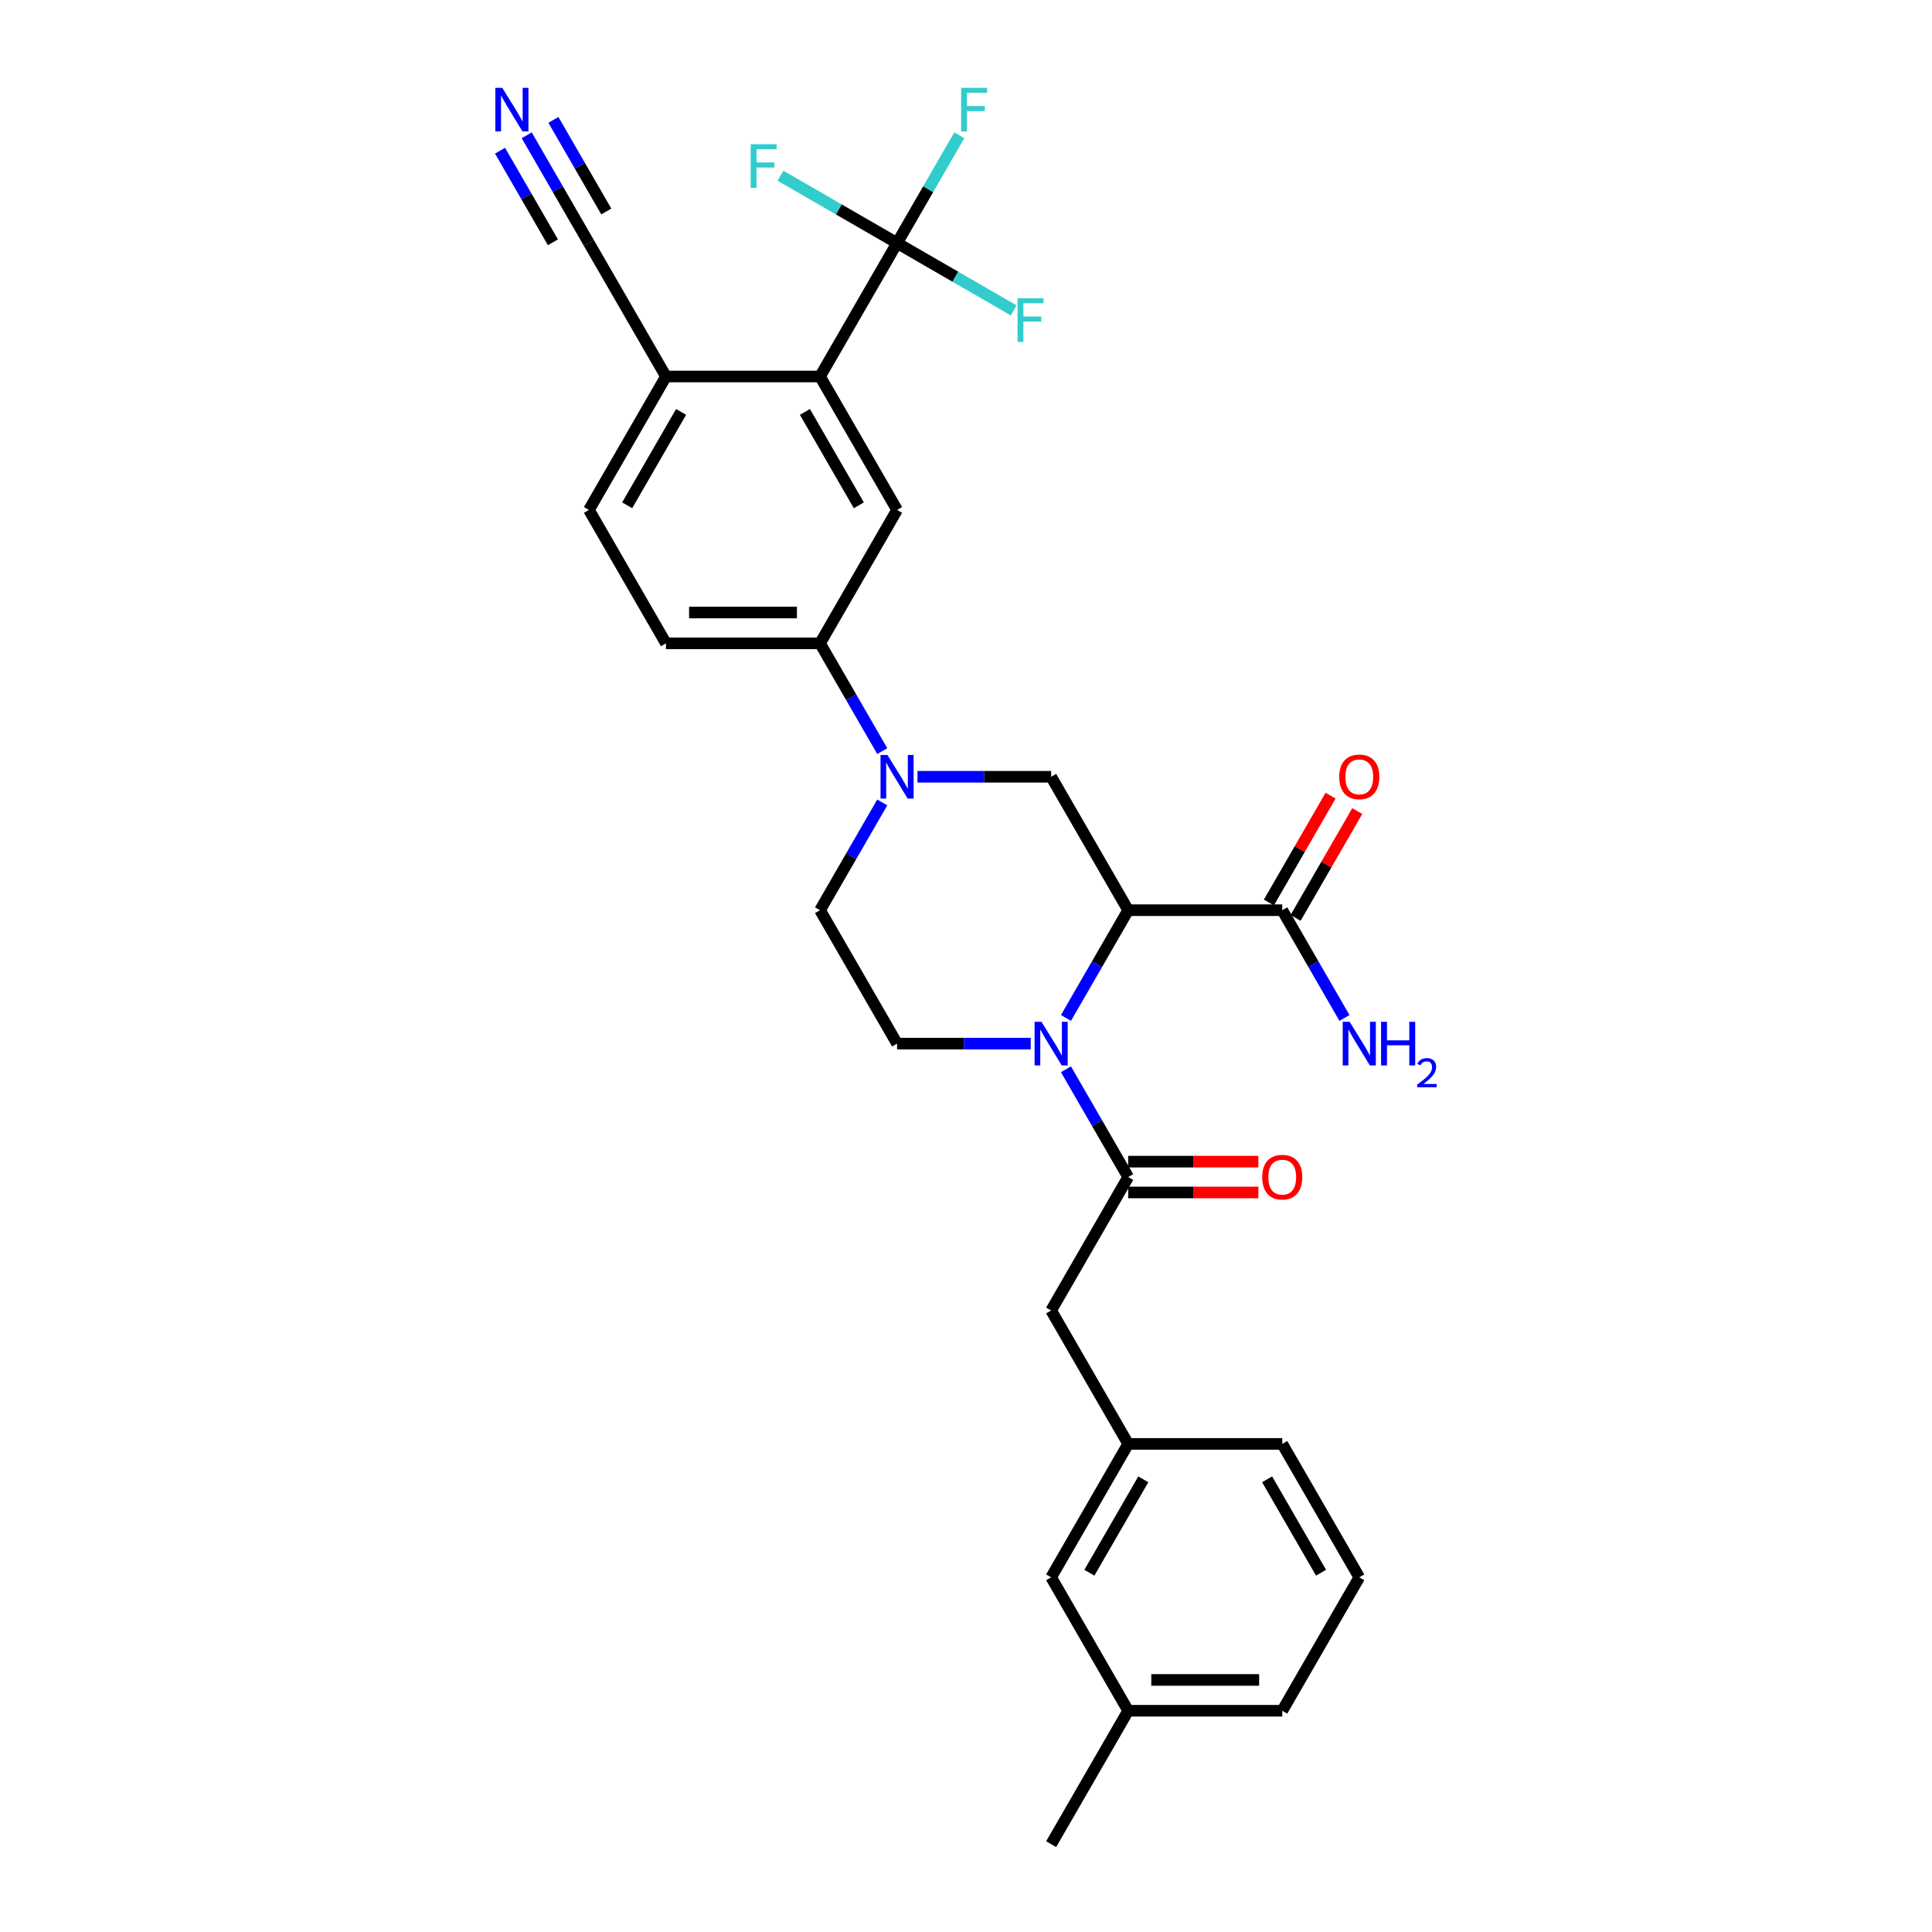 <?xml version='1.0' encoding='iso-8859-1'?>
<svg version='1.1' baseProfile='full'
              xmlns='http://www.w3.org/2000/svg'
                      xmlns:rdkit='http://www.rdkit.org/xml'
                      xmlns:xlink='http://www.w3.org/1999/xlink'
                  xml:space='preserve'
width='1000px' height='1000px' viewBox='0 0 1000 1000'>
<!-- END OF HEADER -->
<rect style='opacity:1.0;fill:#FFFFFF;stroke:none' width='1000' height='1000' x='0' y='0'> </rect>
<path class='bond-0' d='M 551.741,526.891 L 567.842,499.003' style='fill:none;fill-rule:evenodd;stroke:#0000FF;stroke-width:6px;stroke-linecap:butt;stroke-linejoin:miter;stroke-opacity:1' />
<path class='bond-0' d='M 567.842,499.003 L 583.943,471.115' style='fill:none;fill-rule:evenodd;stroke:#000000;stroke-width:6px;stroke-linecap:butt;stroke-linejoin:miter;stroke-opacity:1' />
<path class='bond-1' d='M 551.741,553.462 L 567.842,581.35' style='fill:none;fill-rule:evenodd;stroke:#0000FF;stroke-width:6px;stroke-linecap:butt;stroke-linejoin:miter;stroke-opacity:1' />
<path class='bond-1' d='M 567.842,581.35 L 583.943,609.238' style='fill:none;fill-rule:evenodd;stroke:#000000;stroke-width:6px;stroke-linecap:butt;stroke-linejoin:miter;stroke-opacity:1' />
<path class='bond-9' d='M 533.512,540.177 L 498.918,540.177' style='fill:none;fill-rule:evenodd;stroke:#0000FF;stroke-width:6px;stroke-linecap:butt;stroke-linejoin:miter;stroke-opacity:1' />
<path class='bond-9' d='M 498.918,540.177 L 464.325,540.177' style='fill:none;fill-rule:evenodd;stroke:#000000;stroke-width:6px;stroke-linecap:butt;stroke-linejoin:miter;stroke-opacity:1' />
<path class='bond-4' d='M 583.943,471.115 L 544.07,402.054' style='fill:none;fill-rule:evenodd;stroke:#000000;stroke-width:6px;stroke-linecap:butt;stroke-linejoin:miter;stroke-opacity:1' />
<path class='bond-6' d='M 583.943,471.115 L 663.688,471.115' style='fill:none;fill-rule:evenodd;stroke:#000000;stroke-width:6px;stroke-linecap:butt;stroke-linejoin:miter;stroke-opacity:1' />
<path class='bond-13' d='M 583.943,609.238 L 544.07,678.3' style='fill:none;fill-rule:evenodd;stroke:#000000;stroke-width:6px;stroke-linecap:butt;stroke-linejoin:miter;stroke-opacity:1' />
<path class='bond-15' d='M 583.943,617.213 L 617.635,617.213' style='fill:none;fill-rule:evenodd;stroke:#000000;stroke-width:6px;stroke-linecap:butt;stroke-linejoin:miter;stroke-opacity:1' />
<path class='bond-15' d='M 617.635,617.213 L 651.328,617.213' style='fill:none;fill-rule:evenodd;stroke:#FF0000;stroke-width:6px;stroke-linecap:butt;stroke-linejoin:miter;stroke-opacity:1' />
<path class='bond-15' d='M 583.943,601.264 L 617.635,601.264' style='fill:none;fill-rule:evenodd;stroke:#000000;stroke-width:6px;stroke-linecap:butt;stroke-linejoin:miter;stroke-opacity:1' />
<path class='bond-15' d='M 617.635,601.264 L 651.328,601.264' style='fill:none;fill-rule:evenodd;stroke:#FF0000;stroke-width:6px;stroke-linecap:butt;stroke-linejoin:miter;stroke-opacity:1' />
<path class='bond-2' d='M 456.654,415.339 L 440.553,443.227' style='fill:none;fill-rule:evenodd;stroke:#0000FF;stroke-width:6px;stroke-linecap:butt;stroke-linejoin:miter;stroke-opacity:1' />
<path class='bond-2' d='M 440.553,443.227 L 424.452,471.115' style='fill:none;fill-rule:evenodd;stroke:#000000;stroke-width:6px;stroke-linecap:butt;stroke-linejoin:miter;stroke-opacity:1' />
<path class='bond-8' d='M 456.654,388.768 L 440.553,360.88' style='fill:none;fill-rule:evenodd;stroke:#0000FF;stroke-width:6px;stroke-linecap:butt;stroke-linejoin:miter;stroke-opacity:1' />
<path class='bond-8' d='M 440.553,360.88 L 424.452,332.992' style='fill:none;fill-rule:evenodd;stroke:#000000;stroke-width:6px;stroke-linecap:butt;stroke-linejoin:miter;stroke-opacity:1' />
<path class='bond-30' d='M 474.883,402.054 L 509.477,402.054' style='fill:none;fill-rule:evenodd;stroke:#0000FF;stroke-width:6px;stroke-linecap:butt;stroke-linejoin:miter;stroke-opacity:1' />
<path class='bond-30' d='M 509.477,402.054 L 544.07,402.054' style='fill:none;fill-rule:evenodd;stroke:#000000;stroke-width:6px;stroke-linecap:butt;stroke-linejoin:miter;stroke-opacity:1' />
<path class='bond-3' d='M 464.325,125.808 L 424.452,194.869' style='fill:none;fill-rule:evenodd;stroke:#000000;stroke-width:6px;stroke-linecap:butt;stroke-linejoin:miter;stroke-opacity:1' />
<path class='bond-20' d='M 464.325,125.808 L 480.426,97.92' style='fill:none;fill-rule:evenodd;stroke:#000000;stroke-width:6px;stroke-linecap:butt;stroke-linejoin:miter;stroke-opacity:1' />
<path class='bond-20' d='M 480.426,97.92 L 496.527,70.032' style='fill:none;fill-rule:evenodd;stroke:#33CCCC;stroke-width:6px;stroke-linecap:butt;stroke-linejoin:miter;stroke-opacity:1' />
<path class='bond-21' d='M 464.325,125.808 L 494.501,143.23' style='fill:none;fill-rule:evenodd;stroke:#000000;stroke-width:6px;stroke-linecap:butt;stroke-linejoin:miter;stroke-opacity:1' />
<path class='bond-21' d='M 494.501,143.23 L 524.678,160.653' style='fill:none;fill-rule:evenodd;stroke:#33CCCC;stroke-width:6px;stroke-linecap:butt;stroke-linejoin:miter;stroke-opacity:1' />
<path class='bond-22' d='M 464.325,125.808 L 434.148,108.385' style='fill:none;fill-rule:evenodd;stroke:#000000;stroke-width:6px;stroke-linecap:butt;stroke-linejoin:miter;stroke-opacity:1' />
<path class='bond-22' d='M 434.148,108.385 L 403.972,90.963' style='fill:none;fill-rule:evenodd;stroke:#33CCCC;stroke-width:6px;stroke-linecap:butt;stroke-linejoin:miter;stroke-opacity:1' />
<path class='bond-5' d='M 424.452,194.869 L 464.325,263.931' style='fill:none;fill-rule:evenodd;stroke:#000000;stroke-width:6px;stroke-linecap:butt;stroke-linejoin:miter;stroke-opacity:1' />
<path class='bond-5' d='M 416.621,213.203 L 444.532,261.546' style='fill:none;fill-rule:evenodd;stroke:#000000;stroke-width:6px;stroke-linecap:butt;stroke-linejoin:miter;stroke-opacity:1' />
<path class='bond-32' d='M 424.452,194.869 L 344.707,194.869' style='fill:none;fill-rule:evenodd;stroke:#000000;stroke-width:6px;stroke-linecap:butt;stroke-linejoin:miter;stroke-opacity:1' />
<path class='bond-16' d='M 670.594,475.103 L 686.557,447.454' style='fill:none;fill-rule:evenodd;stroke:#000000;stroke-width:6px;stroke-linecap:butt;stroke-linejoin:miter;stroke-opacity:1' />
<path class='bond-16' d='M 686.557,447.454 L 702.52,419.805' style='fill:none;fill-rule:evenodd;stroke:#FF0000;stroke-width:6px;stroke-linecap:butt;stroke-linejoin:miter;stroke-opacity:1' />
<path class='bond-16' d='M 656.782,467.128 L 672.745,439.479' style='fill:none;fill-rule:evenodd;stroke:#000000;stroke-width:6px;stroke-linecap:butt;stroke-linejoin:miter;stroke-opacity:1' />
<path class='bond-16' d='M 672.745,439.479 L 688.708,411.831' style='fill:none;fill-rule:evenodd;stroke:#FF0000;stroke-width:6px;stroke-linecap:butt;stroke-linejoin:miter;stroke-opacity:1' />
<path class='bond-23' d='M 663.688,471.115 L 679.789,499.003' style='fill:none;fill-rule:evenodd;stroke:#000000;stroke-width:6px;stroke-linecap:butt;stroke-linejoin:miter;stroke-opacity:1' />
<path class='bond-23' d='M 679.789,499.003 L 695.89,526.891' style='fill:none;fill-rule:evenodd;stroke:#0000FF;stroke-width:6px;stroke-linecap:butt;stroke-linejoin:miter;stroke-opacity:1' />
<path class='bond-7' d='M 464.325,263.931 L 424.452,332.992' style='fill:none;fill-rule:evenodd;stroke:#000000;stroke-width:6px;stroke-linecap:butt;stroke-linejoin:miter;stroke-opacity:1' />
<path class='bond-17' d='M 424.452,332.992 L 344.707,332.992' style='fill:none;fill-rule:evenodd;stroke:#000000;stroke-width:6px;stroke-linecap:butt;stroke-linejoin:miter;stroke-opacity:1' />
<path class='bond-17' d='M 412.49,317.043 L 356.669,317.043' style='fill:none;fill-rule:evenodd;stroke:#000000;stroke-width:6px;stroke-linecap:butt;stroke-linejoin:miter;stroke-opacity:1' />
<path class='bond-14' d='M 464.325,540.177 L 424.452,471.115' style='fill:none;fill-rule:evenodd;stroke:#000000;stroke-width:6px;stroke-linecap:butt;stroke-linejoin:miter;stroke-opacity:1' />
<path class='bond-10' d='M 272.632,70.032 L 288.733,97.92' style='fill:none;fill-rule:evenodd;stroke:#0000FF;stroke-width:6px;stroke-linecap:butt;stroke-linejoin:miter;stroke-opacity:1' />
<path class='bond-10' d='M 288.733,97.92 L 304.834,125.808' style='fill:none;fill-rule:evenodd;stroke:#000000;stroke-width:6px;stroke-linecap:butt;stroke-linejoin:miter;stroke-opacity:1' />
<path class='bond-10' d='M 258.82,78.007 L 272.506,101.711' style='fill:none;fill-rule:evenodd;stroke:#0000FF;stroke-width:6px;stroke-linecap:butt;stroke-linejoin:miter;stroke-opacity:1' />
<path class='bond-10' d='M 272.506,101.711 L 286.192,125.416' style='fill:none;fill-rule:evenodd;stroke:#000000;stroke-width:6px;stroke-linecap:butt;stroke-linejoin:miter;stroke-opacity:1' />
<path class='bond-10' d='M 286.444,62.057 L 300.13,85.762' style='fill:none;fill-rule:evenodd;stroke:#0000FF;stroke-width:6px;stroke-linecap:butt;stroke-linejoin:miter;stroke-opacity:1' />
<path class='bond-10' d='M 300.13,85.762 L 313.816,109.467' style='fill:none;fill-rule:evenodd;stroke:#000000;stroke-width:6px;stroke-linecap:butt;stroke-linejoin:miter;stroke-opacity:1' />
<path class='bond-11' d='M 304.834,125.808 L 344.707,194.869' style='fill:none;fill-rule:evenodd;stroke:#000000;stroke-width:6px;stroke-linecap:butt;stroke-linejoin:miter;stroke-opacity:1' />
<path class='bond-12' d='M 344.707,194.869 L 304.834,263.931' style='fill:none;fill-rule:evenodd;stroke:#000000;stroke-width:6px;stroke-linecap:butt;stroke-linejoin:miter;stroke-opacity:1' />
<path class='bond-12' d='M 352.538,213.203 L 324.627,261.546' style='fill:none;fill-rule:evenodd;stroke:#000000;stroke-width:6px;stroke-linecap:butt;stroke-linejoin:miter;stroke-opacity:1' />
<path class='bond-18' d='M 544.07,678.3 L 583.943,747.361' style='fill:none;fill-rule:evenodd;stroke:#000000;stroke-width:6px;stroke-linecap:butt;stroke-linejoin:miter;stroke-opacity:1' />
<path class='bond-19' d='M 344.707,332.992 L 304.834,263.931' style='fill:none;fill-rule:evenodd;stroke:#000000;stroke-width:6px;stroke-linecap:butt;stroke-linejoin:miter;stroke-opacity:1' />
<path class='bond-24' d='M 583.943,747.361 L 544.07,816.423' style='fill:none;fill-rule:evenodd;stroke:#000000;stroke-width:6px;stroke-linecap:butt;stroke-linejoin:miter;stroke-opacity:1' />
<path class='bond-24' d='M 591.774,765.695 L 563.863,814.038' style='fill:none;fill-rule:evenodd;stroke:#000000;stroke-width:6px;stroke-linecap:butt;stroke-linejoin:miter;stroke-opacity:1' />
<path class='bond-27' d='M 583.943,747.361 L 663.688,747.361' style='fill:none;fill-rule:evenodd;stroke:#000000;stroke-width:6px;stroke-linecap:butt;stroke-linejoin:miter;stroke-opacity:1' />
<path class='bond-25' d='M 544.07,816.423 L 583.943,885.484' style='fill:none;fill-rule:evenodd;stroke:#000000;stroke-width:6px;stroke-linecap:butt;stroke-linejoin:miter;stroke-opacity:1' />
<path class='bond-29' d='M 583.943,885.484 L 544.07,954.545' style='fill:none;fill-rule:evenodd;stroke:#000000;stroke-width:6px;stroke-linecap:butt;stroke-linejoin:miter;stroke-opacity:1' />
<path class='bond-31' d='M 583.943,885.484 L 663.688,885.484' style='fill:none;fill-rule:evenodd;stroke:#000000;stroke-width:6px;stroke-linecap:butt;stroke-linejoin:miter;stroke-opacity:1' />
<path class='bond-31' d='M 595.905,869.535 L 651.726,869.535' style='fill:none;fill-rule:evenodd;stroke:#000000;stroke-width:6px;stroke-linecap:butt;stroke-linejoin:miter;stroke-opacity:1' />
<path class='bond-26' d='M 703.561,816.423 L 663.688,747.361' style='fill:none;fill-rule:evenodd;stroke:#000000;stroke-width:6px;stroke-linecap:butt;stroke-linejoin:miter;stroke-opacity:1' />
<path class='bond-26' d='M 683.768,814.038 L 655.857,765.695' style='fill:none;fill-rule:evenodd;stroke:#000000;stroke-width:6px;stroke-linecap:butt;stroke-linejoin:miter;stroke-opacity:1' />
<path class='bond-28' d='M 703.561,816.423 L 663.688,885.484' style='fill:none;fill-rule:evenodd;stroke:#000000;stroke-width:6px;stroke-linecap:butt;stroke-linejoin:miter;stroke-opacity:1' />
<path  class='atom-0' d='M 539.078 528.885
L 546.478 540.847
Q 547.212 542.027, 548.392 544.164
Q 549.573 546.301, 549.636 546.429
L 549.636 528.885
L 552.635 528.885
L 552.635 551.469
L 549.541 551.469
L 541.598 538.39
Q 540.673 536.859, 539.684 535.105
Q 538.727 533.35, 538.44 532.808
L 538.44 551.469
L 535.505 551.469
L 535.505 528.885
L 539.078 528.885
' fill='#0000FF'/>
<path  class='atom-3' d='M 459.333 390.762
L 466.733 402.724
Q 467.467 403.904, 468.647 406.041
Q 469.827 408.178, 469.891 408.306
L 469.891 390.762
L 472.889 390.762
L 472.889 413.346
L 469.795 413.346
L 461.853 400.267
Q 460.928 398.736, 459.939 396.982
Q 458.982 395.228, 458.695 394.685
L 458.695 413.346
L 455.76 413.346
L 455.76 390.762
L 459.333 390.762
' fill='#0000FF'/>
<path  class='atom-11' d='M 259.97 45.455
L 267.37 57.416
Q 268.104 58.597, 269.284 60.734
Q 270.464 62.871, 270.528 62.998
L 270.528 45.455
L 273.526 45.455
L 273.526 68.038
L 270.432 68.038
L 262.489 54.96
Q 261.564 53.429, 260.576 51.675
Q 259.619 49.92, 259.332 49.378
L 259.332 68.038
L 256.397 68.038
L 256.397 45.455
L 259.97 45.455
' fill='#0000FF'/>
<path  class='atom-16' d='M 653.321 609.302
Q 653.321 603.879, 656.001 600.849
Q 658.68 597.819, 663.688 597.819
Q 668.696 597.819, 671.376 600.849
Q 674.055 603.879, 674.055 609.302
Q 674.055 614.788, 671.344 617.914
Q 668.632 621.009, 663.688 621.009
Q 658.712 621.009, 656.001 617.914
Q 653.321 614.82, 653.321 609.302
M 663.688 618.457
Q 667.133 618.457, 668.983 616.16
Q 670.865 613.831, 670.865 609.302
Q 670.865 604.868, 668.983 602.635
Q 667.133 600.37, 663.688 600.37
Q 660.243 600.37, 658.361 602.603
Q 656.511 604.836, 656.511 609.302
Q 656.511 613.863, 658.361 616.16
Q 660.243 618.457, 663.688 618.457
' fill='#FF0000'/>
<path  class='atom-17' d='M 693.194 402.118
Q 693.194 396.695, 695.873 393.665
Q 698.553 390.634, 703.561 390.634
Q 708.569 390.634, 711.248 393.665
Q 713.928 396.695, 713.928 402.118
Q 713.928 407.604, 711.216 410.73
Q 708.505 413.824, 703.561 413.824
Q 698.585 413.824, 695.873 410.73
Q 693.194 407.636, 693.194 402.118
M 703.561 411.272
Q 707.006 411.272, 708.856 408.976
Q 710.738 406.647, 710.738 402.118
Q 710.738 397.684, 708.856 395.451
Q 707.006 393.186, 703.561 393.186
Q 700.116 393.186, 698.234 395.419
Q 696.384 397.652, 696.384 402.118
Q 696.384 406.679, 698.234 408.976
Q 700.116 411.272, 703.561 411.272
' fill='#FF0000'/>
<path  class='atom-21' d='M 497.483 45.455
L 510.912 45.455
L 510.912 48.038
L 500.513 48.038
L 500.513 54.896
L 509.764 54.896
L 509.764 57.512
L 500.513 57.512
L 500.513 68.038
L 497.483 68.038
L 497.483 45.455
' fill='#33CCCC'/>
<path  class='atom-22' d='M 526.672 154.389
L 540.101 154.389
L 540.101 156.972
L 529.702 156.972
L 529.702 163.831
L 538.953 163.831
L 538.953 166.446
L 529.702 166.446
L 529.702 176.973
L 526.672 176.973
L 526.672 154.389
' fill='#33CCCC'/>
<path  class='atom-23' d='M 388.549 74.643
L 401.978 74.643
L 401.978 77.227
L 391.579 77.227
L 391.579 84.085
L 400.83 84.085
L 400.83 86.701
L 391.579 86.701
L 391.579 97.227
L 388.549 97.227
L 388.549 74.643
' fill='#33CCCC'/>
<path  class='atom-24' d='M 698.569 528.885
L 705.969 540.847
Q 706.703 542.027, 707.883 544.164
Q 709.063 546.301, 709.127 546.429
L 709.127 528.885
L 712.125 528.885
L 712.125 551.469
L 709.031 551.469
L 701.089 538.39
Q 700.164 536.859, 699.175 535.105
Q 698.218 533.35, 697.931 532.808
L 697.931 551.469
L 694.996 551.469
L 694.996 528.885
L 698.569 528.885
' fill='#0000FF'/>
<path  class='atom-24' d='M 714.837 528.885
L 717.899 528.885
L 717.899 538.486
L 729.446 538.486
L 729.446 528.885
L 732.508 528.885
L 732.508 551.469
L 729.446 551.469
L 729.446 541.038
L 717.899 541.038
L 717.899 551.469
L 714.837 551.469
L 714.837 528.885
' fill='#0000FF'/>
<path  class='atom-24' d='M 733.603 550.676
Q 734.15 549.266, 735.456 548.487
Q 736.761 547.687, 738.571 547.687
Q 740.824 547.687, 742.087 548.908
Q 743.35 550.129, 743.35 552.297
Q 743.35 554.508, 741.708 556.571
Q 740.087 558.634, 736.719 561.076
L 743.603 561.076
L 743.603 562.761
L 733.561 562.761
L 733.561 561.35
Q 736.34 559.371, 737.982 557.897
Q 739.645 556.424, 740.445 555.097
Q 741.245 553.771, 741.245 552.403
Q 741.245 550.971, 740.529 550.171
Q 739.814 549.371, 738.571 549.371
Q 737.371 549.371, 736.571 549.855
Q 735.771 550.339, 735.203 551.413
L 733.603 550.676
' fill='#0000FF'/>
</svg>
